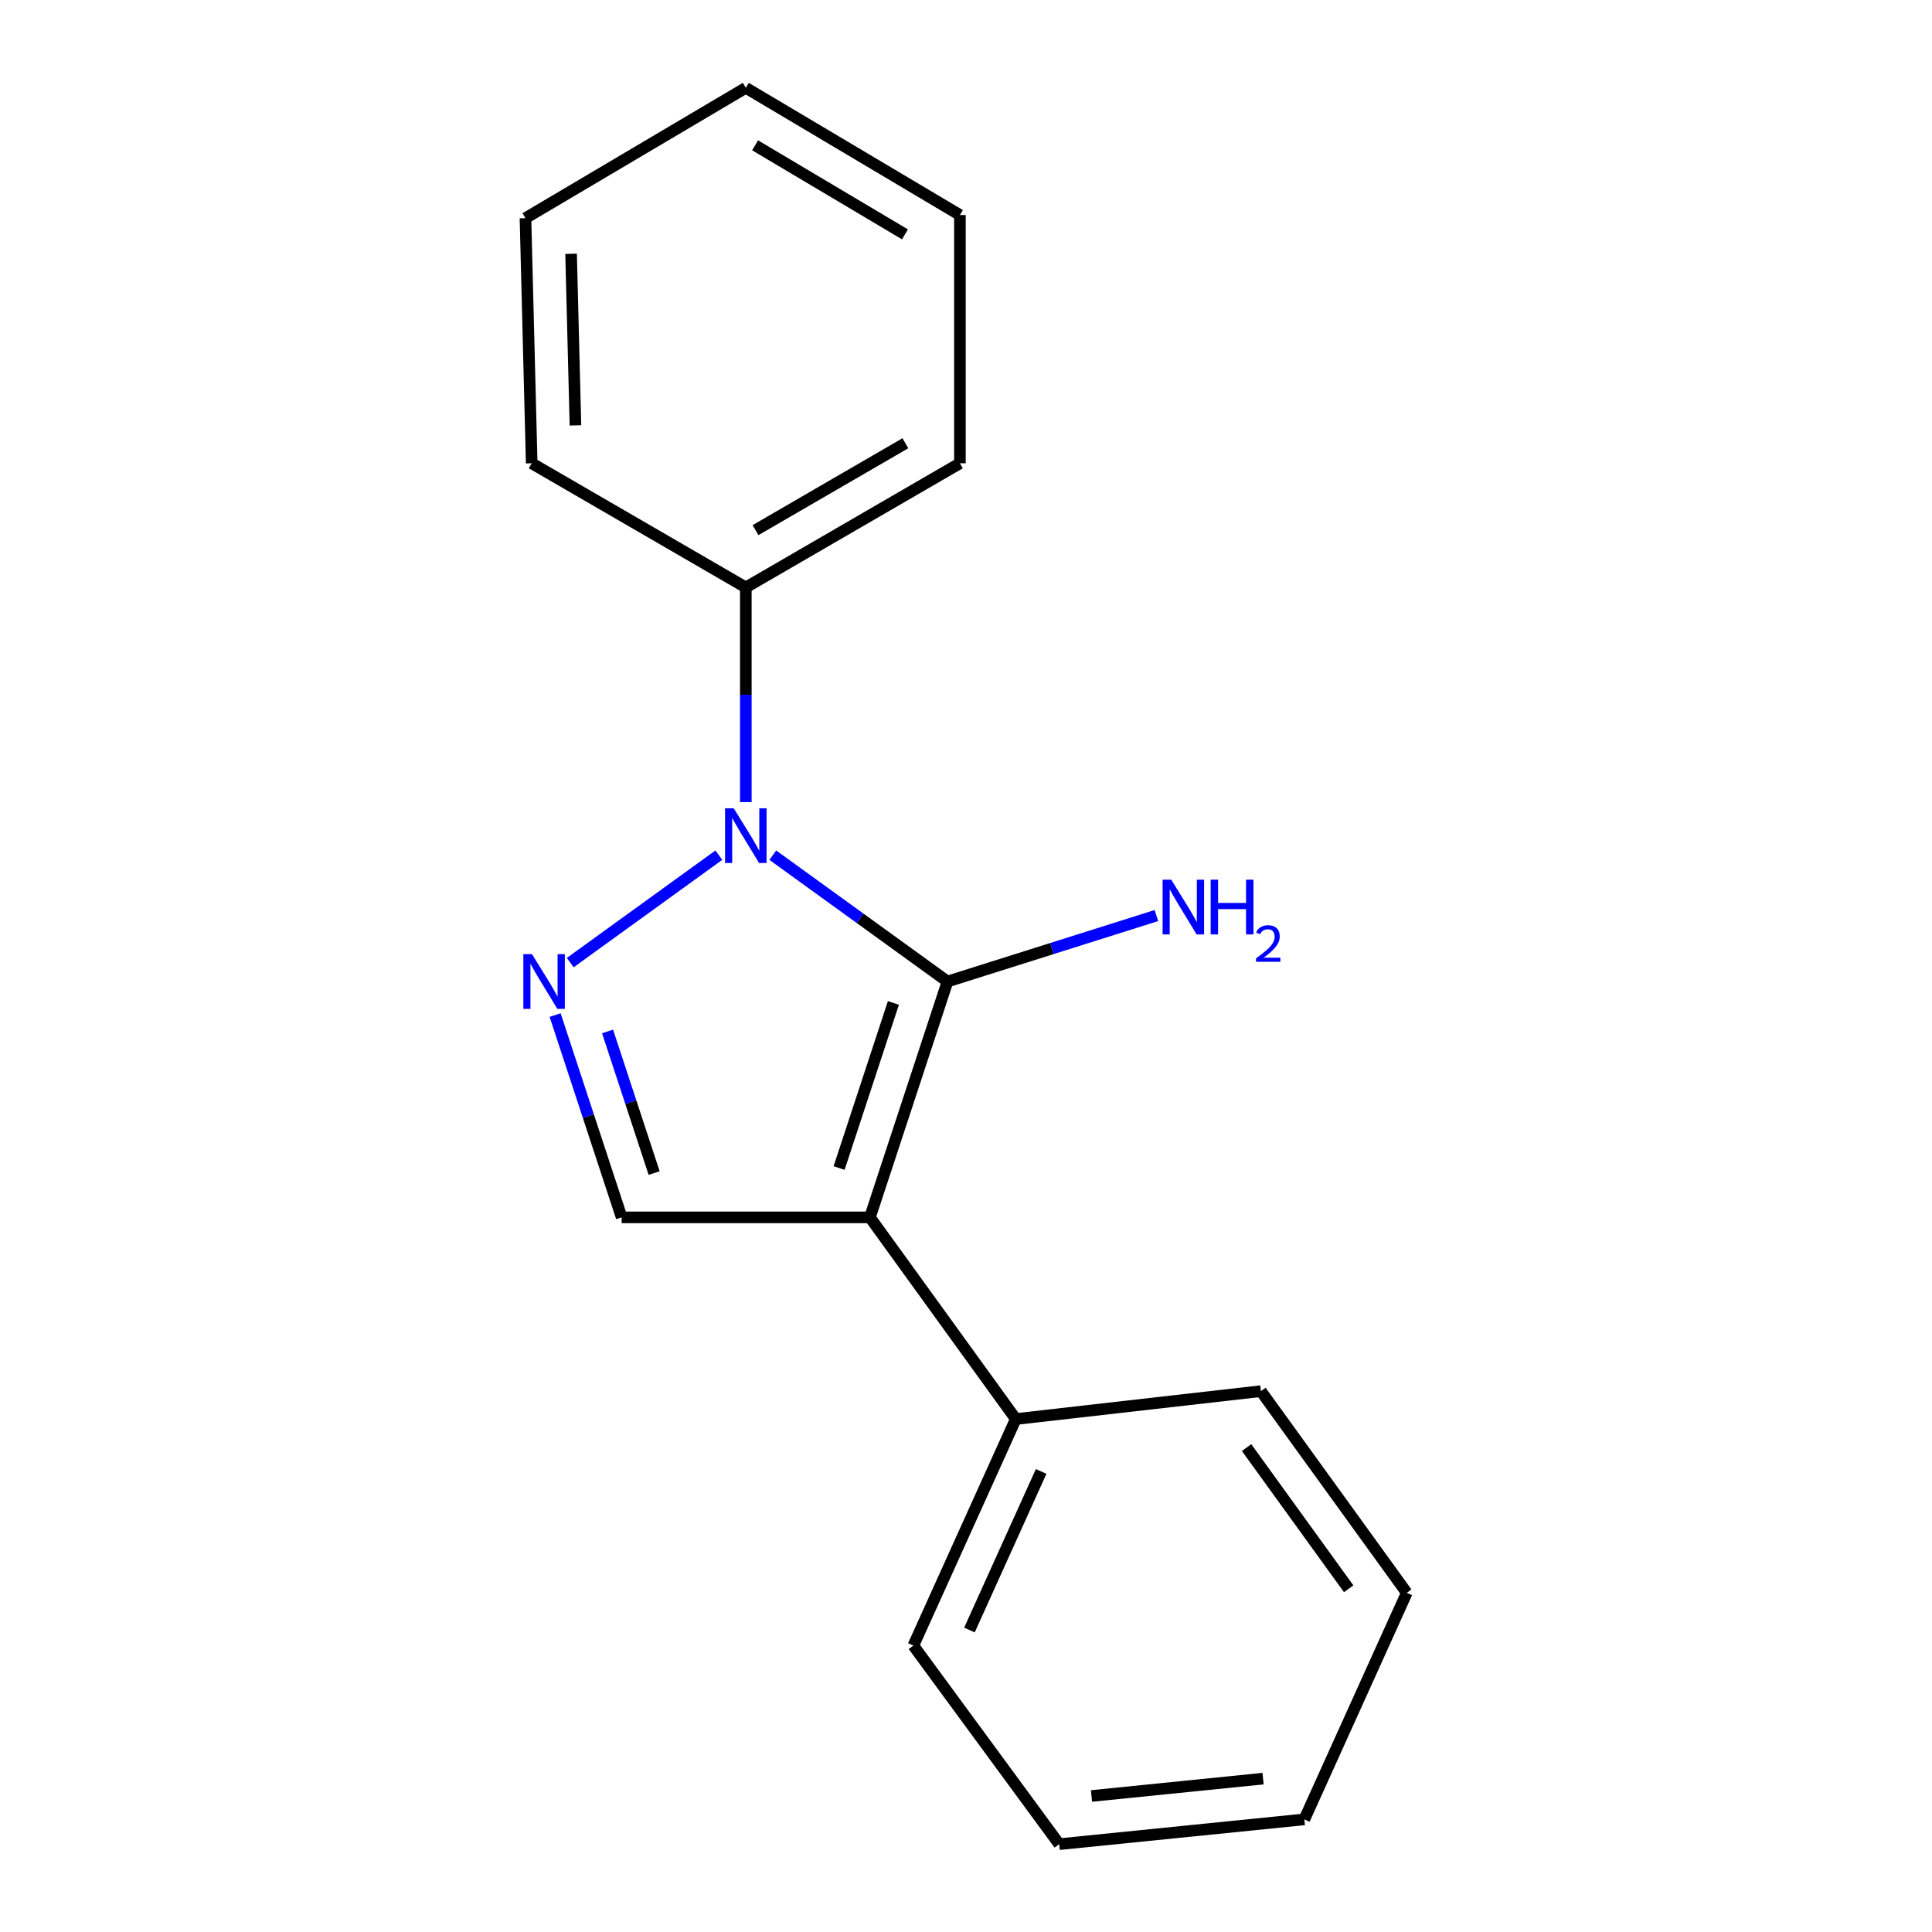 <?xml version='1.0' encoding='iso-8859-1'?>
<svg version='1.1' baseProfile='full'
              xmlns='http://www.w3.org/2000/svg'
                      xmlns:rdkit='http://www.rdkit.org/xml'
                      xmlns:xlink='http://www.w3.org/1999/xlink'
                  xml:space='preserve'
width='1000px' height='1000px' viewBox='0 0 1000 1000'>
<!-- END OF HEADER -->
<rect style='opacity:1.0;fill:#FFFFFF;stroke:none' width='1000' height='1000' x='0' y='0'> </rect>
<path class='bond-0' d='M 490.423,508.033 L 450.271,630.107' style='fill:none;fill-rule:evenodd;stroke:#000000;stroke-width:6px;stroke-linecap:butt;stroke-linejoin:miter;stroke-opacity:1' />
<path class='bond-0' d='M 462.423,519.116 L 434.317,604.568' style='fill:none;fill-rule:evenodd;stroke:#000000;stroke-width:6px;stroke-linecap:butt;stroke-linejoin:miter;stroke-opacity:1' />
<path class='bond-1' d='M 490.423,508.033 L 445.209,475.333' style='fill:none;fill-rule:evenodd;stroke:#000000;stroke-width:6px;stroke-linecap:butt;stroke-linejoin:miter;stroke-opacity:1' />
<path class='bond-1' d='M 445.209,475.333 L 399.994,442.633' style='fill:none;fill-rule:evenodd;stroke:#0000FF;stroke-width:6px;stroke-linecap:butt;stroke-linejoin:miter;stroke-opacity:1' />
<path class='bond-6' d='M 490.423,508.033 L 544.489,490.961' style='fill:none;fill-rule:evenodd;stroke:#000000;stroke-width:6px;stroke-linecap:butt;stroke-linejoin:miter;stroke-opacity:1' />
<path class='bond-6' d='M 544.489,490.961 L 598.556,473.89' style='fill:none;fill-rule:evenodd;stroke:#0000FF;stroke-width:6px;stroke-linecap:butt;stroke-linejoin:miter;stroke-opacity:1' />
<path class='bond-3' d='M 450.271,630.107 L 321.771,630.107' style='fill:none;fill-rule:evenodd;stroke:#000000;stroke-width:6px;stroke-linecap:butt;stroke-linejoin:miter;stroke-opacity:1' />
<path class='bond-4' d='M 450.271,630.107 L 525.767,734.496' style='fill:none;fill-rule:evenodd;stroke:#000000;stroke-width:6px;stroke-linecap:butt;stroke-linejoin:miter;stroke-opacity:1' />
<path class='bond-2' d='M 372.072,442.631 L 295.15,498.25' style='fill:none;fill-rule:evenodd;stroke:#0000FF;stroke-width:6px;stroke-linecap:butt;stroke-linejoin:miter;stroke-opacity:1' />
<path class='bond-5' d='M 386.034,415.164 L 386.034,359.607' style='fill:none;fill-rule:evenodd;stroke:#0000FF;stroke-width:6px;stroke-linecap:butt;stroke-linejoin:miter;stroke-opacity:1' />
<path class='bond-5' d='M 386.034,359.607 L 386.034,304.049' style='fill:none;fill-rule:evenodd;stroke:#000000;stroke-width:6px;stroke-linecap:butt;stroke-linejoin:miter;stroke-opacity:1' />
<path class='bond-17' d='M 287.333,525.406 L 304.552,577.756' style='fill:none;fill-rule:evenodd;stroke:#0000FF;stroke-width:6px;stroke-linecap:butt;stroke-linejoin:miter;stroke-opacity:1' />
<path class='bond-17' d='M 304.552,577.756 L 321.771,630.107' style='fill:none;fill-rule:evenodd;stroke:#000000;stroke-width:6px;stroke-linecap:butt;stroke-linejoin:miter;stroke-opacity:1' />
<path class='bond-17' d='M 314.475,533.882 L 326.528,570.528' style='fill:none;fill-rule:evenodd;stroke:#0000FF;stroke-width:6px;stroke-linecap:butt;stroke-linejoin:miter;stroke-opacity:1' />
<path class='bond-17' d='M 326.528,570.528 L 338.582,607.173' style='fill:none;fill-rule:evenodd;stroke:#000000;stroke-width:6px;stroke-linecap:butt;stroke-linejoin:miter;stroke-opacity:1' />
<path class='bond-7' d='M 525.767,734.496 L 472.75,851.75' style='fill:none;fill-rule:evenodd;stroke:#000000;stroke-width:6px;stroke-linecap:butt;stroke-linejoin:miter;stroke-opacity:1' />
<path class='bond-7' d='M 538.895,761.615 L 501.783,843.694' style='fill:none;fill-rule:evenodd;stroke:#000000;stroke-width:6px;stroke-linecap:butt;stroke-linejoin:miter;stroke-opacity:1' />
<path class='bond-8' d='M 525.767,734.496 L 652.648,720.05' style='fill:none;fill-rule:evenodd;stroke:#000000;stroke-width:6px;stroke-linecap:butt;stroke-linejoin:miter;stroke-opacity:1' />
<path class='bond-9' d='M 386.034,304.049 L 496.849,239.799' style='fill:none;fill-rule:evenodd;stroke:#000000;stroke-width:6px;stroke-linecap:butt;stroke-linejoin:miter;stroke-opacity:1' />
<path class='bond-9' d='M 391.052,274.398 L 468.623,229.422' style='fill:none;fill-rule:evenodd;stroke:#000000;stroke-width:6px;stroke-linecap:butt;stroke-linejoin:miter;stroke-opacity:1' />
<path class='bond-10' d='M 386.034,304.049 L 275.206,239.799' style='fill:none;fill-rule:evenodd;stroke:#000000;stroke-width:6px;stroke-linecap:butt;stroke-linejoin:miter;stroke-opacity:1' />
<path class='bond-12' d='M 472.75,851.75 L 548.247,954.545' style='fill:none;fill-rule:evenodd;stroke:#000000;stroke-width:6px;stroke-linecap:butt;stroke-linejoin:miter;stroke-opacity:1' />
<path class='bond-13' d='M 652.648,720.05 L 728.145,824.451' style='fill:none;fill-rule:evenodd;stroke:#000000;stroke-width:6px;stroke-linecap:butt;stroke-linejoin:miter;stroke-opacity:1' />
<path class='bond-13' d='M 645.226,749.266 L 698.073,822.347' style='fill:none;fill-rule:evenodd;stroke:#000000;stroke-width:6px;stroke-linecap:butt;stroke-linejoin:miter;stroke-opacity:1' />
<path class='bond-14' d='M 496.849,239.799 L 496.849,111.298' style='fill:none;fill-rule:evenodd;stroke:#000000;stroke-width:6px;stroke-linecap:butt;stroke-linejoin:miter;stroke-opacity:1' />
<path class='bond-11' d='M 275.206,239.799 L 271.98,112.918' style='fill:none;fill-rule:evenodd;stroke:#000000;stroke-width:6px;stroke-linecap:butt;stroke-linejoin:miter;stroke-opacity:1' />
<path class='bond-11' d='M 297.849,220.179 L 295.591,131.362' style='fill:none;fill-rule:evenodd;stroke:#000000;stroke-width:6px;stroke-linecap:butt;stroke-linejoin:miter;stroke-opacity:1' />
<path class='bond-15' d='M 271.98,112.918 L 386.034,45.455' style='fill:none;fill-rule:evenodd;stroke:#000000;stroke-width:6px;stroke-linecap:butt;stroke-linejoin:miter;stroke-opacity:1' />
<path class='bond-19' d='M 548.247,954.545 L 675.128,941.706' style='fill:none;fill-rule:evenodd;stroke:#000000;stroke-width:6px;stroke-linecap:butt;stroke-linejoin:miter;stroke-opacity:1' />
<path class='bond-19' d='M 564.949,929.602 L 653.766,920.615' style='fill:none;fill-rule:evenodd;stroke:#000000;stroke-width:6px;stroke-linecap:butt;stroke-linejoin:miter;stroke-opacity:1' />
<path class='bond-16' d='M 728.145,824.451 L 675.128,941.706' style='fill:none;fill-rule:evenodd;stroke:#000000;stroke-width:6px;stroke-linecap:butt;stroke-linejoin:miter;stroke-opacity:1' />
<path class='bond-18' d='M 496.849,111.298 L 386.034,45.455' style='fill:none;fill-rule:evenodd;stroke:#000000;stroke-width:6px;stroke-linecap:butt;stroke-linejoin:miter;stroke-opacity:1' />
<path class='bond-18' d='M 468.409,121.311 L 390.839,75.22' style='fill:none;fill-rule:evenodd;stroke:#000000;stroke-width:6px;stroke-linecap:butt;stroke-linejoin:miter;stroke-opacity:1' />
<path  class='atom-2' d='M 379.774 418.377
L 389.054 433.377
Q 389.974 434.857, 391.454 437.537
Q 392.934 440.217, 393.014 440.377
L 393.014 418.377
L 396.774 418.377
L 396.774 446.697
L 392.894 446.697
L 382.934 430.297
Q 381.774 428.377, 380.534 426.177
Q 379.334 423.977, 378.974 423.297
L 378.974 446.697
L 375.294 446.697
L 375.294 418.377
L 379.774 418.377
' fill='#0000FF'/>
<path  class='atom-3' d='M 275.359 493.873
L 284.639 508.873
Q 285.559 510.353, 287.039 513.033
Q 288.519 515.713, 288.599 515.873
L 288.599 493.873
L 292.359 493.873
L 292.359 522.193
L 288.479 522.193
L 278.519 505.793
Q 277.359 503.873, 276.119 501.673
Q 274.919 499.473, 274.559 498.793
L 274.559 522.193
L 270.879 522.193
L 270.879 493.873
L 275.359 493.873
' fill='#0000FF'/>
<path  class='atom-7' d='M 606.237 455.328
L 615.517 470.328
Q 616.437 471.808, 617.917 474.488
Q 619.397 477.168, 619.477 477.328
L 619.477 455.328
L 623.237 455.328
L 623.237 483.648
L 619.357 483.648
L 609.397 467.248
Q 608.237 465.328, 606.997 463.128
Q 605.797 460.928, 605.437 460.248
L 605.437 483.648
L 601.757 483.648
L 601.757 455.328
L 606.237 455.328
' fill='#0000FF'/>
<path  class='atom-7' d='M 626.637 455.328
L 630.477 455.328
L 630.477 467.368
L 644.957 467.368
L 644.957 455.328
L 648.797 455.328
L 648.797 483.648
L 644.957 483.648
L 644.957 470.568
L 630.477 470.568
L 630.477 483.648
L 626.637 483.648
L 626.637 455.328
' fill='#0000FF'/>
<path  class='atom-7' d='M 650.17 482.654
Q 650.856 480.886, 652.493 479.909
Q 654.13 478.906, 656.4 478.906
Q 659.225 478.906, 660.809 480.437
Q 662.393 481.968, 662.393 484.687
Q 662.393 487.459, 660.334 490.046
Q 658.301 492.634, 654.077 495.696
L 662.71 495.696
L 662.71 497.808
L 650.117 497.808
L 650.117 496.039
Q 653.602 493.558, 655.661 491.71
Q 657.746 489.862, 658.75 488.198
Q 659.753 486.535, 659.753 484.819
Q 659.753 483.024, 658.855 482.021
Q 657.958 481.018, 656.4 481.018
Q 654.895 481.018, 653.892 481.625
Q 652.889 482.232, 652.176 483.578
L 650.17 482.654
' fill='#0000FF'/>
</svg>
